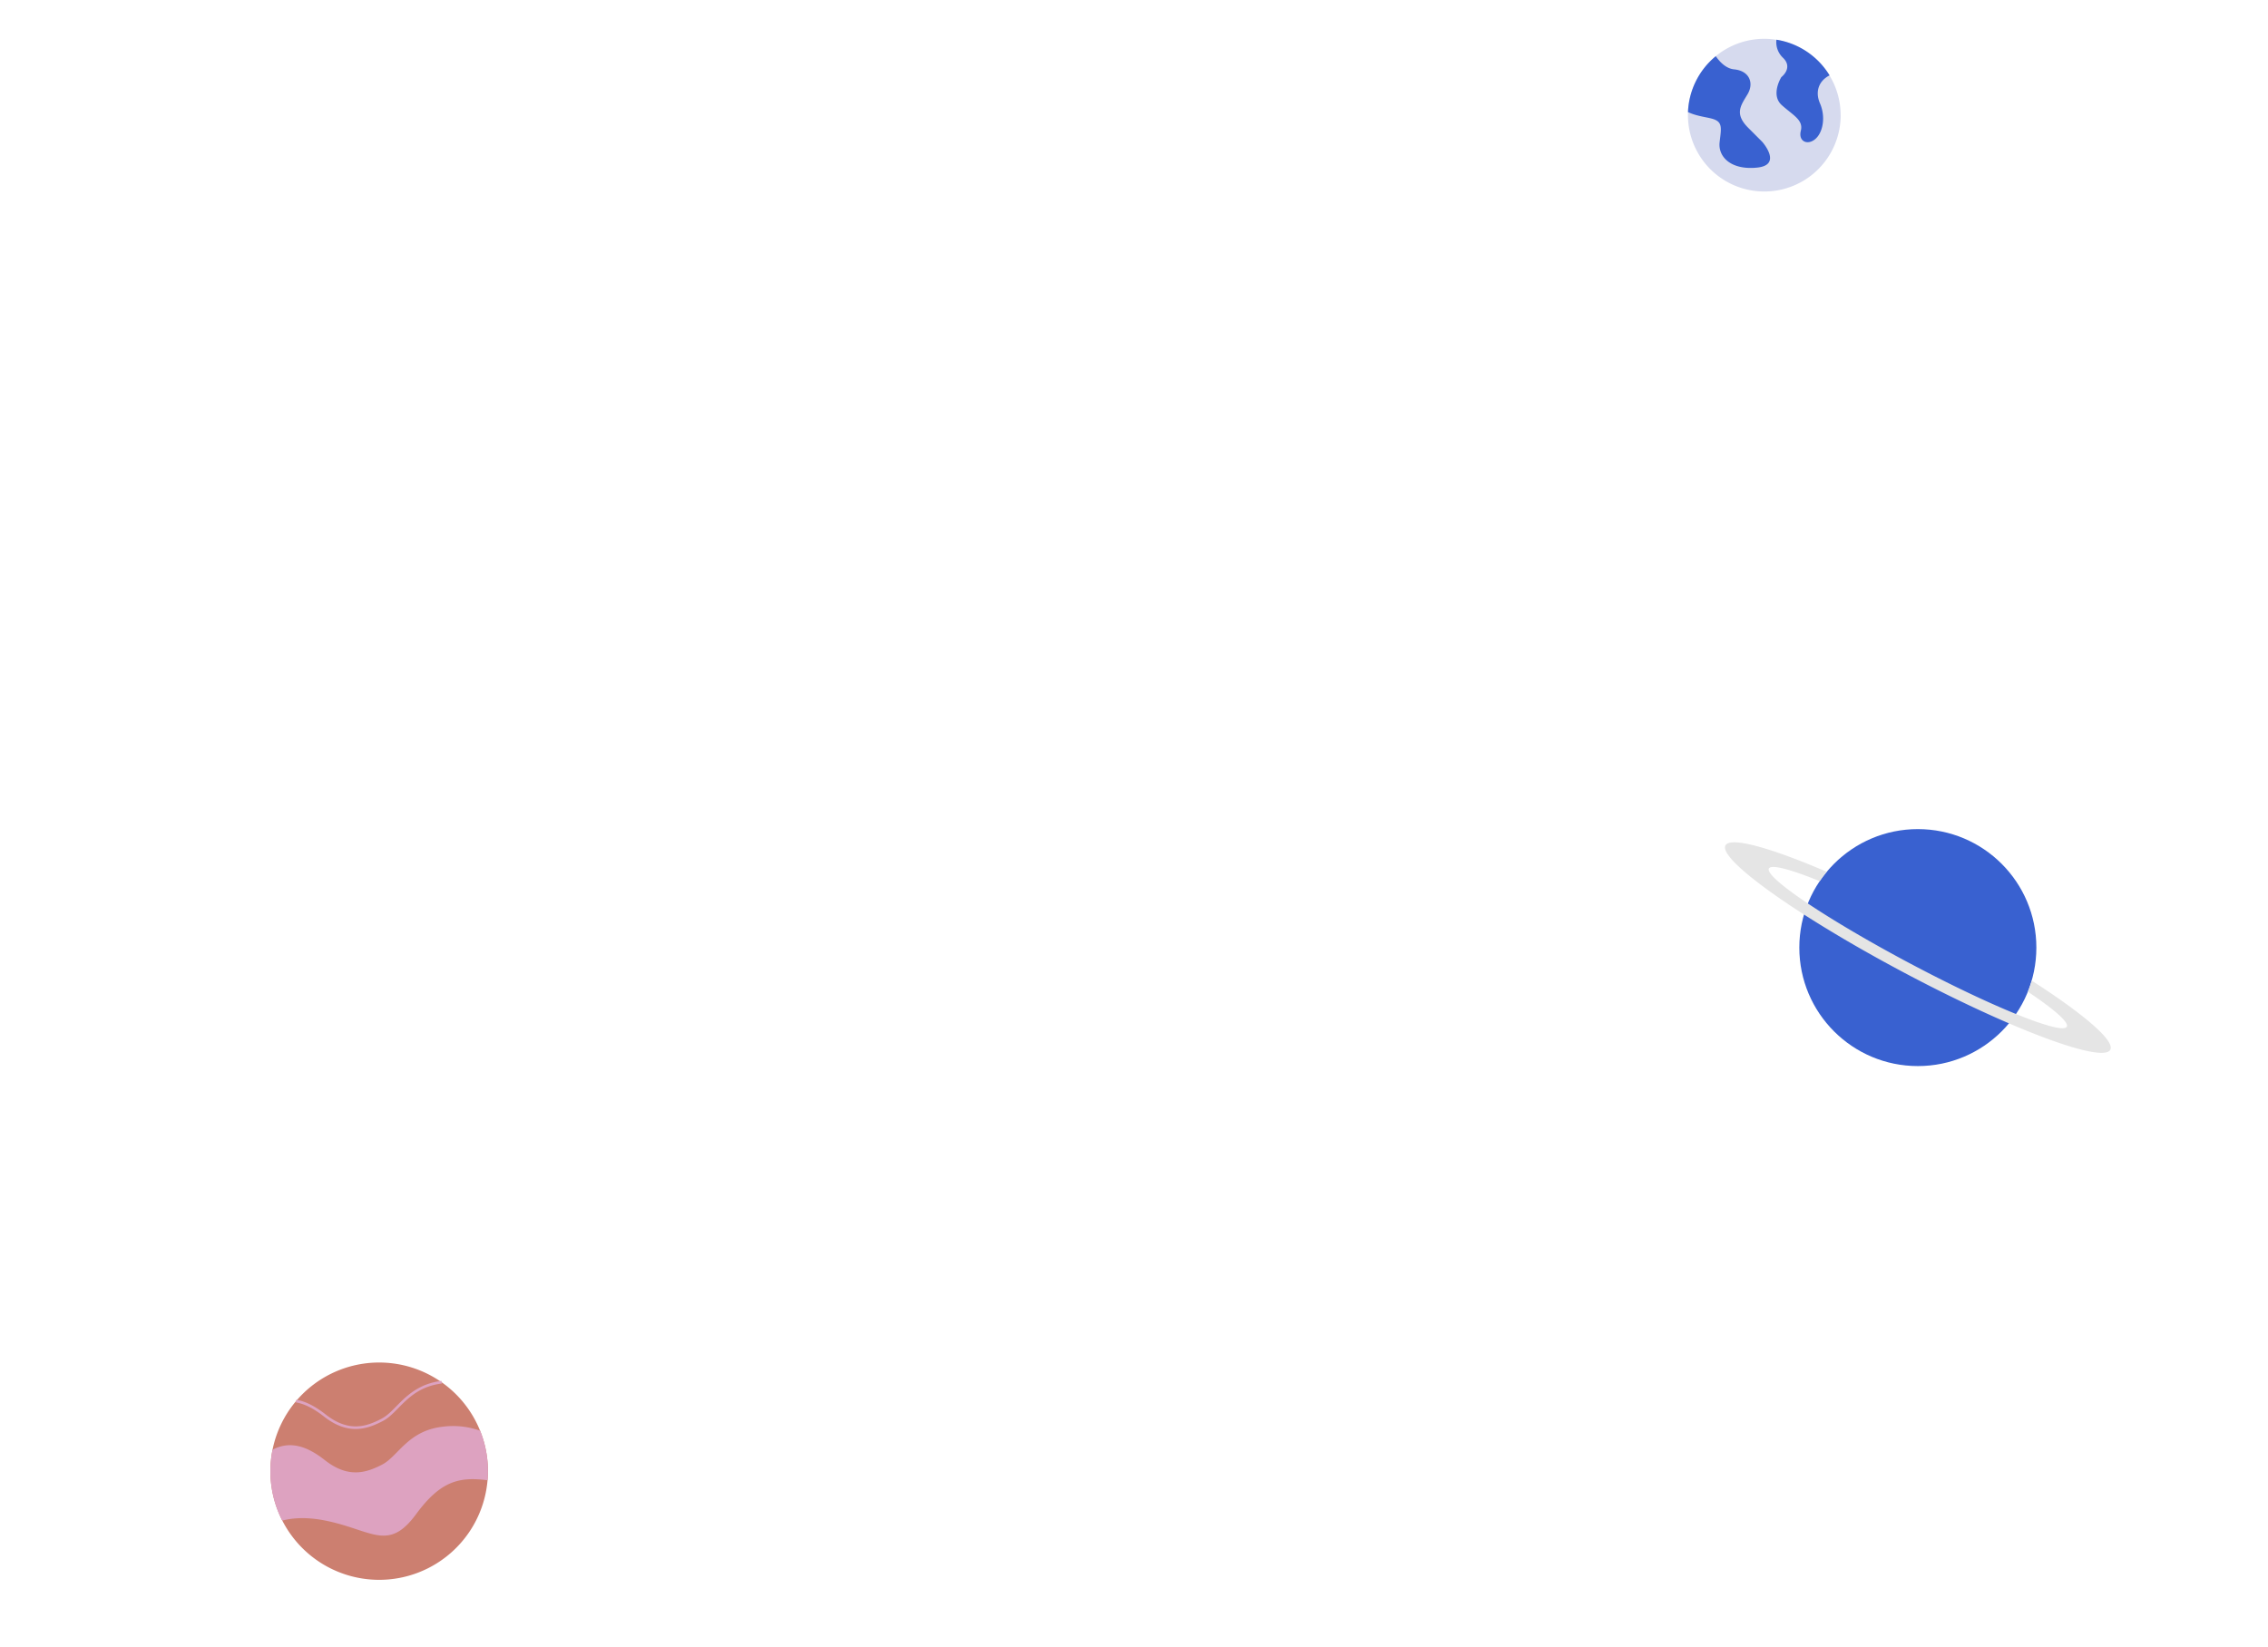 <svg id="Camada_1" data-name="Camada 1" xmlns="http://www.w3.org/2000/svg" viewBox="0 0 1060.95 770.48"><defs><style>.cls-2{fill:#3961d0}.cls-5{fill:#dda2c0}</style></defs><path d="M861.05 53.89a35.72 35.72 0 1 1-71.44 0v-1.43a35.72 35.72 0 0 1 35.7-34.3 34.94 34.94 0 0 1 5.65.45 35.72 35.72 0 0 1 30.07 35.28z" fill="#d6daee"/><path class="cls-2" d="M822 78.42c-12.1 1.26-18.4-4.92-17.57-11.92s1.55-9.65-3.92-11.06c-2.86-.73-7.14-1.2-10.88-3a35.7 35.7 0 0 1 13-26.15c2 2.92 4.95 5.81 8.55 6.16 7.28.69 9.39 6.49 6.31 11.65s-6.31 9.08.28 15.67l6.58 6.59S834 77.17 822 78.42zM851.37 48.37c2.66 6.08 1.54 13.38-2.09 16.6s-8.14 1.26-6.87-3.78-3.51-7.15-8.91-12-.2-13.11-.2-13.11 5.75-4.34.7-9.11a10 10 0 0 1-3-8.39 35.63 35.63 0 0 1 24.85 16.68c-5.19 2.66-6.8 7.8-4.48 13.11z"/><circle class="cls-2" cx="897.15" cy="443.4" r="55.44"/><path d="M950.41 458.86a51.23 51.23 0 0 1-1.79 5.19c12.25 8.2 19.3 14.31 18.21 16.36s-10.11-.38-23.76-5.93c-13.25-5.38-30.85-13.72-49.79-23.78s-35.71-20-47.59-27.94c-12.25-8.2-19.3-14.32-18.21-16.37s10.11.38 23.77 5.93a51.57 51.57 0 0 1 3.3-4.37c-26.39-11.35-45.15-16.57-47.39-12.35s12.58 16.82 36.74 32.34c13.27 8.52 29.36 17.92 47 27.28s34.41 17.41 48.9 23.64c26.38 11.34 45.14 16.56 47.38 12.34s-12.61-16.82-36.77-32.34z" fill="#e5e5e5"/><path d="M228.25 688.43c0 1.42-.06 2.82-.18 4.21a50.88 50.88 0 0 1-101.58-4.21 51.4 51.4 0 0 1 1-10.07 50.89 50.89 0 0 1 100.77 10.07z" fill="#cc7f70"/><path class="cls-5" d="M228.25 688.43c0 1.42-.06 2.82-.18 4.21-13.13-1.64-21.83.12-33.41 15.86-13 17.71-20.58 7.55-41.95 3.12-9.18-1.9-15.92-1.35-20.69-.08a50.67 50.67 0 0 1-5.53-23.11 51.4 51.4 0 0 1 1-10.07c8.09-4.25 16-1.81 24.45 4.86 10.94 8.6 19.29 6 26.84 2.09s12-15.9 28.4-17.72a37.44 37.44 0 0 1 17.42 1.88 50.64 50.64 0 0 1 3.65 18.96zM166.34 668.66c-4.48 0-9.35-1.56-14.8-5.84-4.81-3.77-9.1-5.93-13.14-6.6l.21-1.23c4.24.7 8.72 2.94 13.7 6.85 11 8.66 19.29 5.59 26.18 2 2.44-1.26 4.53-3.38 6.95-5.84 4.6-4.67 10.32-10.49 21.07-11.86l.16 1.24c-10.32 1.31-15.65 6.72-20.34 11.49-2.39 2.43-4.65 4.73-7.27 6.08-3.94 2.05-8.12 3.71-12.72 3.71z"/></svg>